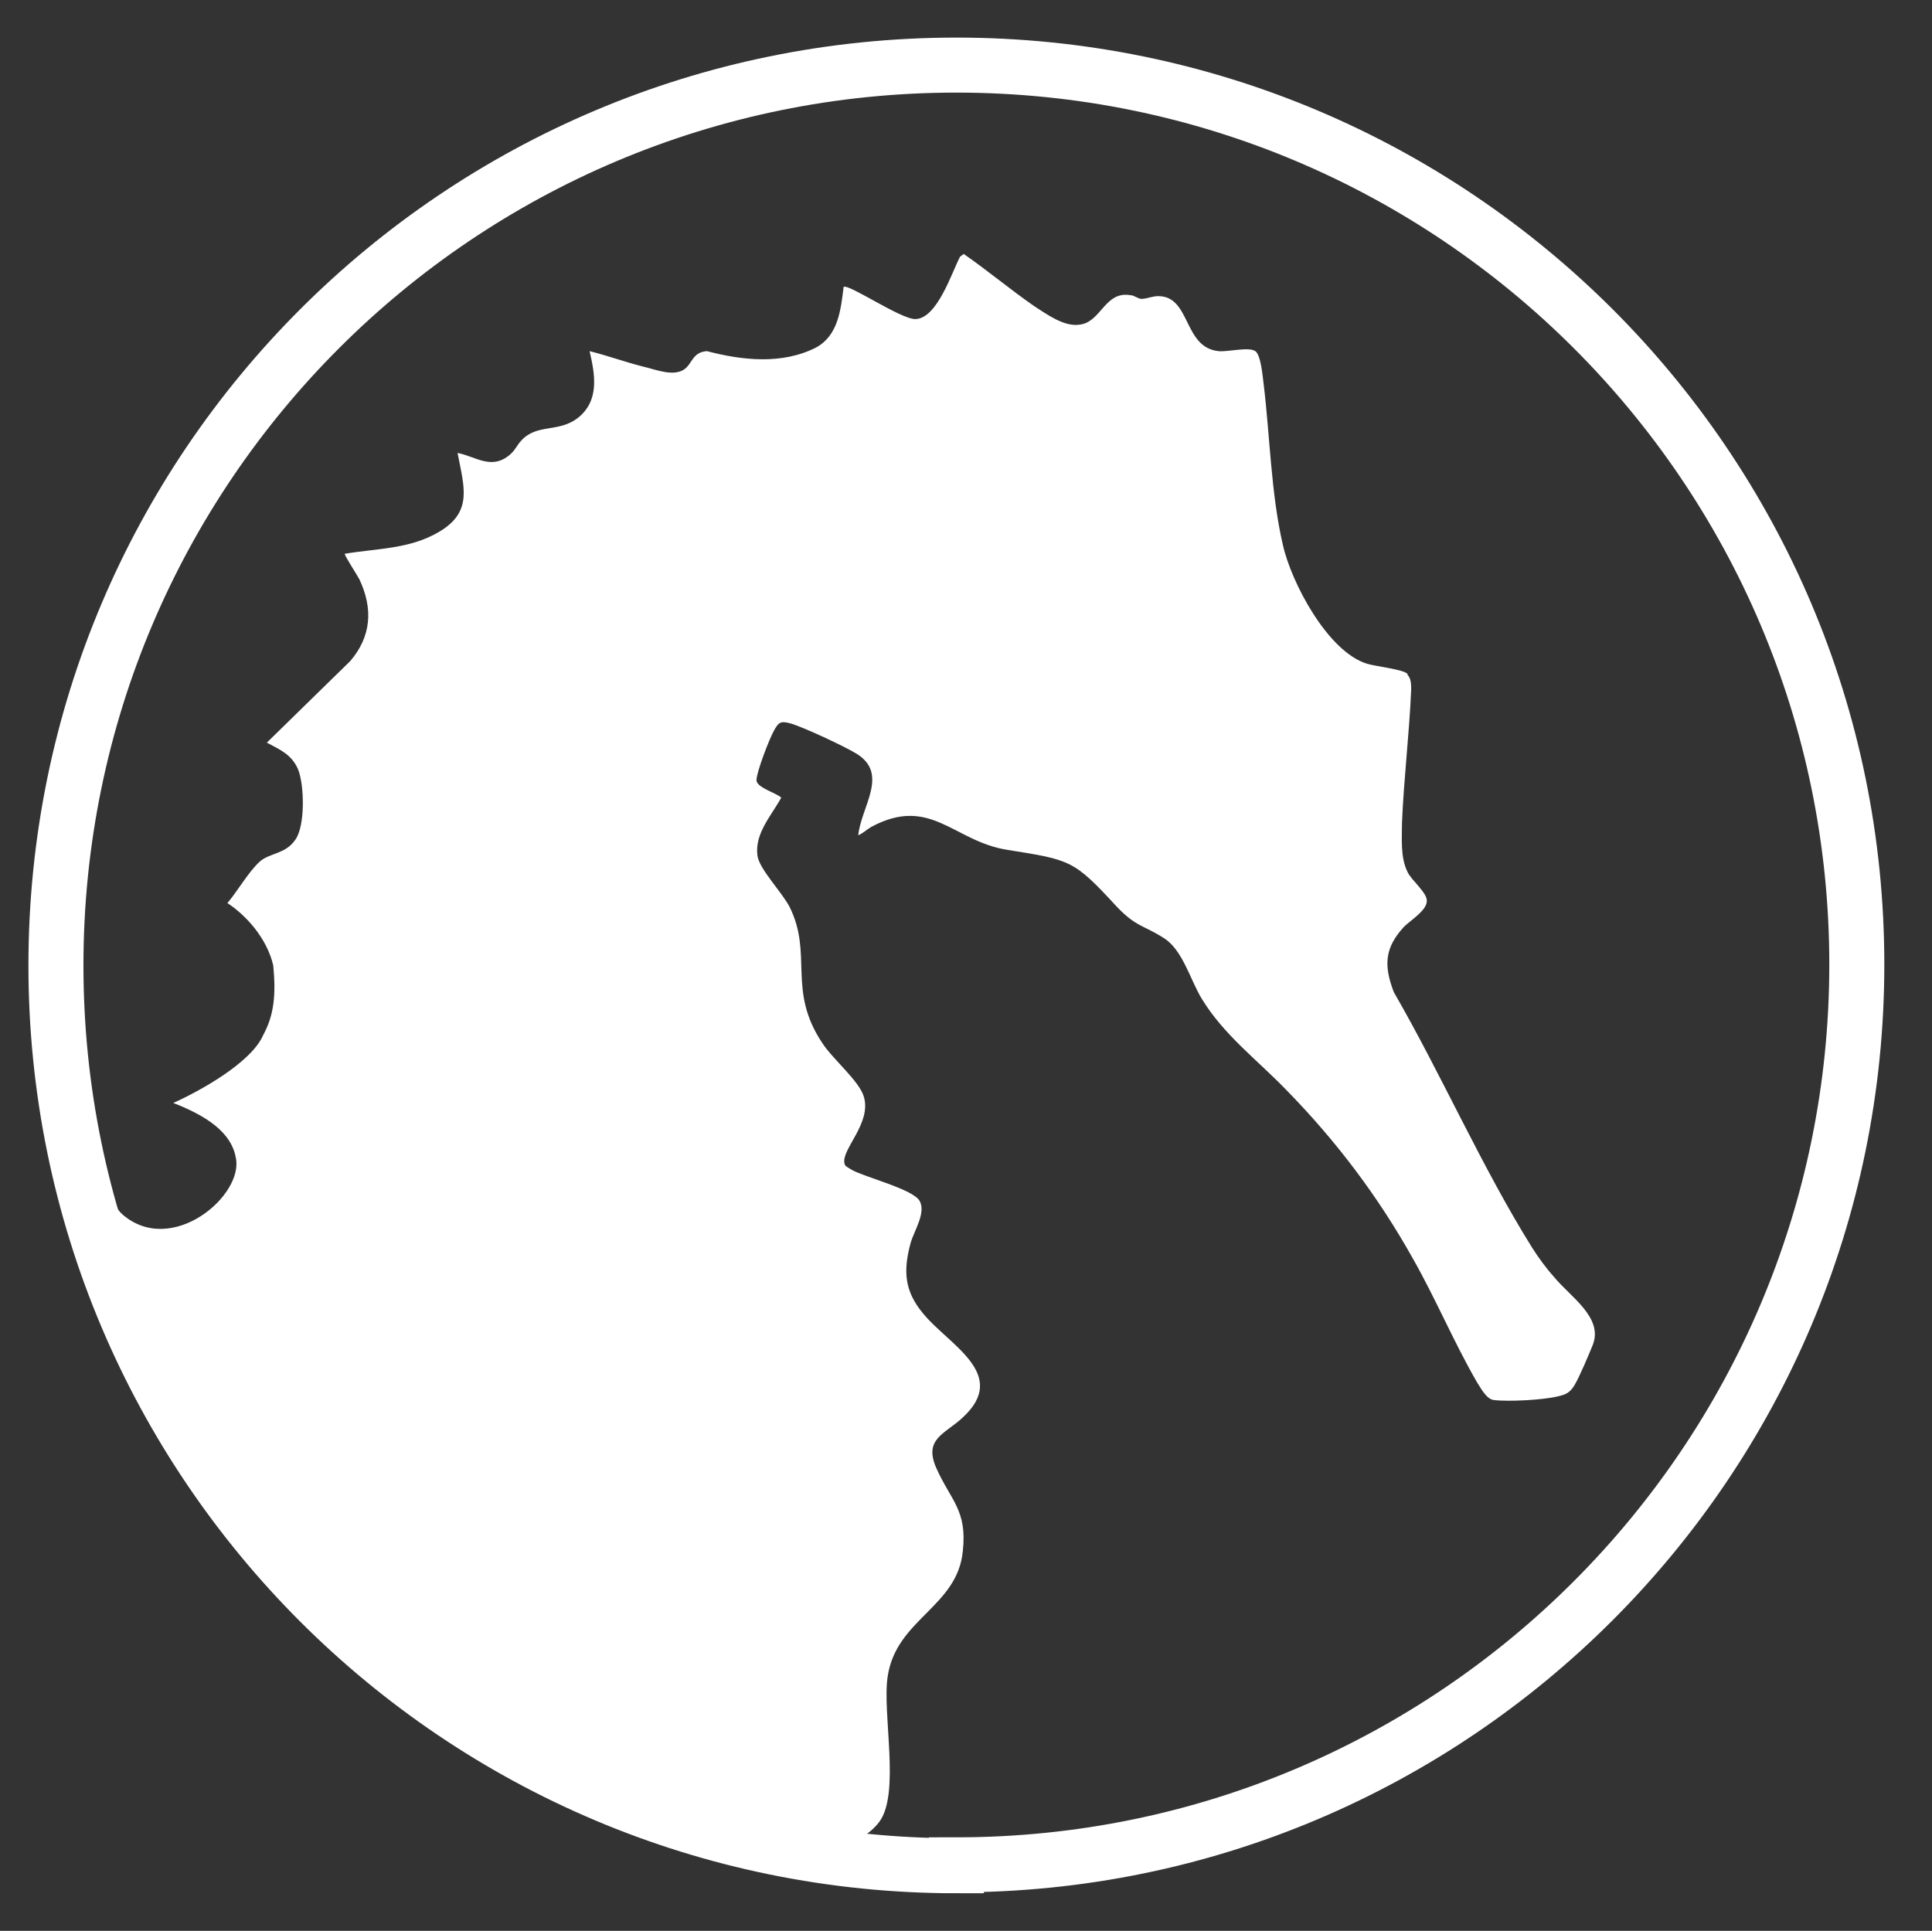 <svg xmlns="http://www.w3.org/2000/svg" xmlns:xlink="http://www.w3.org/1999/xlink" id="Capa_1" viewBox="0 0 210.7 210.6"><rect x="0" y="0" width="210.7" height="210.6" fill="#333333" stroke="none"/><defs><style>      .st0, .st1 {        fill: none;      }      .st1 {        stroke: #fff;        stroke-width: 6px;      }      .st2 {        clip-path: url(#clippath-1);      }      .st3 {        clip-path: url(#clippath-2);      }      .st4 {        fill: #fff;      }      .st5 {        clip-path: url(#clippath);      }    </style><clipPath id="clippath"><rect class="st0" x="-275.3" y="4" width="771.3" height="362.4"></rect></clipPath><clipPath id="clippath-1"><path class="st0" d="M6.1,105.2c0,54.2,44,98.2,98.2,98.2s98.2-44,98.2-98.2S158.5,7,104.3,7,6.1,51,6.1,105.2Z"></path></clipPath><clipPath id="clippath-2"><rect class="st0" x="-275.3" y="4" width="771.3" height="362.4"></rect></clipPath></defs><g class="st5"><g><path class="st4" d="M408.8,353.6c.3.6.6,1.2,1.1,1.7.5.5,1,.8,1.7,1.1.6.3,1.3.4,2,.4s1.4-.1,2-.4c.6-.3,1.2-.6,1.7-1.1.5-.5.8-1,1.1-1.7.3-.6.4-1.3.4-2s-.1-1.4-.4-2c-.3-.6-.6-1.2-1.1-1.7-.5-.5-1-.8-1.7-1.1-.6-.3-1.3-.4-2-.4s-1.4.1-2,.4c-.6.3-1.2.6-1.7,1.1-.5.5-.8,1-1.1,1.7-.3.6-.4,1.3-.4,2s.1,1.4.4,2M388.1,355.1c.6,0,1.1.2,1.5.6.4.4.6.9.6,1.5s-.2,1.1-.6,1.5c-.4.4-.9.6-1.5.6h-12.6v4.2h12.6c1.2,0,2.2-.3,3.2-.8s1.7-1.3,2.3-2.3c.6-.9.8-2,.8-3.1s-.3-2.2-.8-3.2-1.3-1.7-2.3-2.3-2-.9-3.2-.9h-6.7c-.6,0-1.1-.2-1.5-.6-.4-.4-.6-.9-.6-1.5s.2-1.1.6-1.5c.4-.4.9-.6,1.5-.6h12.2v-4.2h-12.2c-1.2,0-2.2.3-3.2.8-.9.6-1.7,1.3-2.3,2.3-.6.9-.9,2-.9,3.2s.3,2.2.9,3.2c.6.9,1.3,1.7,2.3,2.3s2,.9,3.2.9h6.7ZM372.2,363.5v-4.2h-9.1c-1.2,0-2.1-.4-3-1.2s-1.2-1.8-1.2-3v-4.2c0-1.2.4-2.1,1.2-3,.8-.8,1.8-1.2,3-1.2h9.1v-4.2h-9.1c-2.2,0-4.2.8-5.9,2.4-1.6,1.7-2.4,3.7-2.4,5.9v4.2c0,2.2.8,4.2,2.4,5.9,1.7,1.6,3.7,2.4,5.9,2.4h9.1ZM347.6,363.5h4.2v-21h-4.2v21ZM337.5,363.5v-16.8h7.2v-4.2h-18.5v4.2h7.2v16.8h4.2ZM318.4,349.8l2.7,6h-5.4l2.7-6h0ZM317.2,342.9c-.3.2-.6.5-.8.9l-8.8,19.7h4.6l1.6-3.5h9.1l1.6,3.5h4.6l-8.8-19.7c-.2-.4-.4-.7-.8-.9s-.7-.3-1.1-.3-.8.1-1.1.3M298.3,363.5c2.2,0,4.2-.8,5.9-2.4,1.6-1.7,2.4-3.7,2.4-5.9v-12.6h-4.2v12.6c0,1.2-.4,2.1-1.2,3-.8.8-1.8,1.2-3,1.2h-2.9c-1.2,0-2.1-.4-2.9-1.2-.8-.8-1.2-1.8-1.2-3v-12.6h-4.2v12.6c0,2.2.8,4.2,2.4,5.9,1.7,1.6,3.7,2.4,5.9,2.4h2.9ZM268.9,347.3c.4-.4.9-.6,1.5-.6h7.3c.6,0,1.1.2,1.5.6.4.4.6.9.6,1.5v8.4c0,.8-.4,1.4-1.1,1.9l-1.2-2.5h-4.7l1.3,2.8h-3.7c-.6,0-1.1-.2-1.5-.6-.4-.4-.6-.9-.6-1.5v-8.4c0-.6.2-1.1.6-1.5M276,363.5l1.3,2.9h4.7l-1.6-3.5c1.1-.5,1.9-1.3,2.6-2.3.7-1,1-2.1,1-3.4v-8.4c0-1.2-.3-2.2-.8-3.2s-1.3-1.7-2.3-2.3c-1-.6-2-.8-3.2-.8h-7.3c-1.2,0-2.2.3-3.2.8-.9.6-1.7,1.3-2.3,2.3s-.9,2-.9,3.2v8.4c0,1.2.3,2.2.9,3.2.6,1,1.3,1.7,2.3,2.3s2,.8,3.2.8h5.6ZM250.5,349.8l2.7,6h-5.4l2.7-6h0ZM249.4,342.9c-.3.2-.6.5-.8.9l-8.8,19.7h4.6l1.6-3.5h9.1l1.6,3.5h4.6l-8.8-19.7c-.2-.4-.4-.7-.8-.9s-.7-.3-1.1-.3-.8.1-1.1.3M227.3,363.5v-4.2h-11.9c-.6,0-1.1-.2-1.5-.6-.4-.4-.6-.9-.6-1.5s.2-1.1.6-1.5c.4-.4.9-.6,1.5-.6h9.8v-4.2h-9.8c-.6,0-1.1-.2-1.5-.6-.4-.4-.6-.9-.6-1.5s.2-1.1.6-1.5c.4-.4.9-.6,1.5-.6h11.9v-4.2h-11.9c-1.2,0-2.2.3-3.1.8s-1.7,1.3-2.3,2.3c-.6.9-.9,2-.9,3.2s.1,1.6.4,2.3c.3.7.7,1.3,1.2,1.9-.5.6-.9,1.2-1.2,1.9-.3.7-.4,1.5-.4,2.3,0,1.2.3,2.2.9,3.1.6.9,1.3,1.7,2.3,2.3.9.6,2,.8,3.1.8h11.9ZM202.6,362.8c.4.5,1,.7,1.6.7.2,0,.5,0,.7-.1.4-.2.8-.4,1-.8.2-.4.4-.8.4-1.2v-18.9h-4.2v13.2l-10.6-12.4c-.6-.7-1.4-.9-2.3-.6-.4.2-.7.4-1,.8-.2.4-.4.8-.4,1.2v18.9h4.2v-13.2l10.6,12.4h0ZM180.6,363.5h4.2v-21h-4.2v21ZM162.9,347.3c.4-.4.9-.6,1.5-.6h7c.6,0,1.1.2,1.5.6s.6.9.6,1.5v1.4c0,.6-.2,1.1-.6,1.5-.4.4-.9.6-1.5.6h-9.1v-3.5c0-.6.2-1.1.6-1.5M169.3,356.5l3.4,7h4.6l-3.6-7.5c1.2-.5,2.1-1.2,2.8-2.3s1.1-2.2,1.1-3.5v-1.4c0-1.2-.3-2.2-.9-3.2-.6-.9-1.3-1.7-2.3-2.3-1-.6-2-.8-3.2-.8h-7c-1.2,0-2.2.3-3.1.8s-1.7,1.3-2.3,2.3c-.6.9-.8,2-.8,3.2v14.7h4.2v-7h7.1ZM144.5,349.8l2.7,6h-5.4l2.7-6ZM143.3,342.9c-.3.2-.6.5-.8.9l-8.8,19.7h4.6l1.6-3.5h9.1l1.6,3.5h4.6l-8.8-19.7c-.2-.4-.4-.7-.8-.9s-.7-.3-1.1-.3-.8.1-1.1.3M130.8,344.6c0-.5-.1-.9-.4-1.2s-.6-.6-1.1-.8c-1-.2-1.7,0-2.3.9l-9.4,14.1-9.1-14.1c-.6-.8-1.4-1.1-2.4-.9-.4.1-.8.4-1.1.8-.3.4-.4.8-.4,1.3v18.9h4.2v-11.8l7,10.8c.4.6,1,.9,1.7,1h0c.7,0,1.3-.3,1.7-.9l7.3-11v11.9h4.2v-18.9h0ZM88.5,362.8c.4.5,1,.7,1.6.7.2,0,.5,0,.7-.1.4-.2.8-.4,1-.8.2-.4.4-.8.4-1.2v-18.9h-4.2v13.2l-10.6-12.4c-.6-.7-1.4-.9-2.3-.6-.4.2-.7.4-1,.8-.2.4-.4.8-.4,1.2v18.9h4.2v-13.2l10.6,12.4h0ZM66.5,363.5h4.2v-21h-4.2v21ZM45,346.7c1.3,0,2.5.5,3.4,1.4,1,1,1.4,2.1,1.4,3.4v2.8c0,1.3-.5,2.5-1.4,3.4-1,1-2.1,1.4-3.4,1.4h-5.2v-12.6h5.2ZM45,363.5c2.4,0,4.5-.9,6.4-2.7,1.8-1.9,2.7-4,2.7-6.4v-2.8c0-2.4-.9-4.6-2.7-6.4-1.9-1.8-4-2.7-6.4-2.7h-7.3c-.6,0-1.1.2-1.5.6s-.6.9-.6,1.5v16.8c0,.6.2,1.1.6,1.5.4.4.9.6,1.5.6h7.3ZM15.2,342.5v18.9c0,.6.2,1.1.6,1.5.4.4.9.6,1.5.6h15.4v-4.2h-13.3v-16.8h-4.2ZM-2.5,347.3c.4-.4.9-.6,1.5-.6h7c.6,0,1.1.2,1.5.6.4.4.6.9.6,1.5v1.4c0,.6-.2,1.1-.6,1.5s-.9.6-1.5.6H-3.1v-3.5c0-.6.2-1.1.6-1.5M3.9,356.5l3.4,7h4.6l-3.6-7.5c1.2-.5,2.1-1.2,2.8-2.3s1.1-2.2,1.1-3.5v-1.4c0-1.2-.3-2.2-.9-3.2-.6-.9-1.3-1.7-2.3-2.3-1-.6-2-.8-3.2-.8H-1.1c-1.2,0-2.2.3-3.2.8-.9.6-1.7,1.3-2.3,2.3-.6.9-.9,2-.9,3.2v14.7H-3.2v-7H3.9ZM-25.4,347.3c.4-.4.9-.6,1.5-.6h7.3c.6,0,1.1.2,1.5.6.4.4.6.9.6,1.5v8.4c0,.6-.2,1.1-.6,1.5-.4.4-.9.6-1.5.6h-7.3c-.6,0-1.1-.2-1.5-.6-.4-.4-.6-.9-.6-1.5v-8.4c0-.6.2-1.1.6-1.5M-16.6,363.5c1.2,0,2.2-.3,3.2-.8s1.7-1.3,2.3-2.3c.6-.9.9-2,.9-3.1v-8.4c0-1.2-.3-2.2-.9-3.2-.6-.9-1.3-1.7-2.3-2.3-1-.6-2-.8-3.2-.8h-7.3c-1.2,0-2.2.3-3.1.8s-1.7,1.3-2.3,2.3c-.6.9-.9,2-.9,3.2v8.4c0,1.2.3,2.2.9,3.1.6.9,1.3,1.7,2.3,2.3.9.6,2,.8,3.1.8h7.3ZM-46.1,349.2c-.4-.7-1-1.1-1.8-1.1h0c-.8,0-1.4.4-1.8,1.1l-4.2,7.5-6.4-14.2h-4.6l8.9,19.7c.4.8,1,1.2,1.8,1.2.8,0,1.5-.4,1.9-1.1l4.4-7.8,4.1,7.8c.5.7,1.1,1.1,1.8,1.1h0c.9,0,1.5-.5,1.8-1.2l8.9-19.7h-4.6l-6.3,14.1-3.9-7.4h0ZM-92.4,349.2c-.4-.7-1-1.1-1.8-1.1h0c-.8,0-1.4.4-1.8,1.1l-4.2,7.5-6.4-14.2h-4.6l8.9,19.7c.4.8,1,1.2,1.8,1.2.8,0,1.5-.4,1.9-1.1l4.4-7.8,4.1,7.8c.5.7,1.1,1.1,1.8,1.1h0c.9,0,1.5-.5,1.8-1.2l8.9-19.7h-4.6l-6.3,14.1-3.9-7.4h0ZM-114.2,363.5v-4.2h-11.9c-.6,0-1.1-.2-1.5-.6-.4-.4-.6-.9-.6-1.5s.2-1.1.6-1.5c.4-.4.9-.6,1.5-.6h9.8v-4.2h-9.8c-.6,0-1.1-.2-1.5-.6-.4-.4-.6-.9-.6-1.5s.2-1.1.6-1.5c.4-.4.9-.6,1.5-.6h11.9v-4.2h-11.9c-1.2,0-2.2.3-3.1.8s-1.7,1.3-2.3,2.3c-.6.9-.8,2-.8,3.2s.1,1.6.4,2.3c.3.7.7,1.3,1.2,1.9-.5.6-.9,1.2-1.2,1.9-.3.7-.4,1.5-.4,2.3,0,1.2.3,2.2.8,3.1s1.3,1.7,2.3,2.3,2,.8,3.1.8h11.9ZM-139,362.8c.4.5,1,.7,1.6.7.2,0,.5,0,.7-.1.4-.2.8-.4,1-.8.2-.4.4-.8.4-1.2v-18.9h-4.2v13.2l-10.6-12.4c-.6-.7-1.4-.9-2.3-.6-.4.2-.7.4-1,.8-.2.4-.4.8-.4,1.2v18.9h4.2v-13.2l10.6,12.4h0ZM-177,349.8l2.7,6h-5.4l2.7-6ZM-178.1,342.9c-.3.2-.6.5-.8.9l-8.8,19.7h4.6l1.6-3.5h9.1l1.6,3.5h4.6l-8.8-19.7c-.2-.4-.4-.7-.8-.9s-.7-.3-1.1-.3-.8.1-1.1.3M-209.8,353.6c.3.6.6,1.2,1.1,1.7.5.5,1,.8,1.7,1.1.6.3,1.3.4,2,.4s1.4-.1,2-.4c.6-.3,1.2-.6,1.7-1.1.5-.5.8-1,1.1-1.7s.4-1.3.4-2-.1-1.4-.4-2c-.3-.6-.6-1.2-1.1-1.7-.5-.5-1-.8-1.7-1.1-.6-.3-1.3-.4-2-.4s-1.4.1-2,.4c-.6.3-1.2.6-1.7,1.1-.5.5-.8,1-1.1,1.7s-.4,1.3-.4,2,.1,1.4.4,2"></path><path class="st4" d="M422.5,265.6c0,10.1,6.8,16.8,16.9,16.8h38.6c4.6,0,7.8,3.1,7.8,7.8s-3.1,7.9-7.8,7.9h-53.9v9.3h54.9c10.1,0,16.9-6.8,16.9-16.9s-6.8-17.3-16.9-17.3h-38.6c-4.6,0-7.8-3.1-7.8-7.8s3.1-7.9,7.8-7.9h53.9v-9.3h-54.9c-10.1,0-16.9,6.8-16.9,16.9v.4ZM319.3,307.4v-33.2c0-10.1,3-16.7,12-16.7s11.6,6.3,11.6,17.2v10.9c0,12.9,4.6,22.6,18.4,22.6s18.6-9.6,18.7-22.6v-10.9c.2-11,2.9-17.2,11.8-17.2s11.9,5.8,11.9,16.7v33.2h10.1v-33.2c0-15.9-7.4-26.8-22.7-26.8s-21.1,9.8-21.1,24.8v11.2c0,10.7-1.5,14.6-8.3,14.6s-8.6-4.7-8.6-14.1v-11.7c0-15.4-7.2-24.8-21.6-24.8s-22.3,10.1-22.3,26.8v33.2h10.2ZM233.6,277.5c0-11.4,7.7-19.1,19.2-19.1h17.3c11.5,0,19.2,7.7,19.2,19.1v3.5h-55.7v-3.5h0ZM223.5,307.4h10.1v-17.1h55.7v17.1h10.1v-29.8c0-17.5-11.7-29.3-29.3-29.3h-17.3c-17.6,0-29.3,11.7-29.3,29.3v29.8h0ZM143.1,307.4h73.5v-9.3h-63.3v-15.7h46.4v-9.2h-46.4v-15.7h63.3v-9.3h-73.5v59.1h0ZM68.9,257.6h44.9c5,0,8.3,3.3,8.3,8.5s-3.3,8.3-8.3,8.3h-44.9v-16.7ZM58.8,248.3v59.1h10.1v-23.9h44.9c5,0,8.3,3.3,8.3,8.1v15.7h10.1v-15.7c0-5.3-1.8-9.7-5-12.8,3.2-3.1,5-7.6,5-13.1,0-10.5-7-17.5-17.5-17.5h-56,0ZM-25.5,307.4H20.3c17.6,0,29.3-11.7,29.3-29.3v-.5c0-17.5-11.7-29.3-29.3-29.3H-25.5v59.1ZM-15.4,297.2v-38.8H20.3c11.5,0,19.2,7.7,19.2,19.1v.5c0,11.5-7.7,19.2-19.2,19.2H-15.4ZM-101.9,277.5c0-11.4,7.7-19.1,19.2-19.1h17.3c11.5,0,19.2,7.7,19.2,19.1v3.5h-55.7v-3.5h0ZM-112,307.4h10.1v-17.1h55.7v17.1h10.1v-29.8c0-17.5-11.7-29.3-29.3-29.3h-17.3c-17.6,0-29.3,11.7-29.3,29.3v29.8h0ZM-192.4,307.4h73.5v-9.3h-63.3v-15.7h46.4v-9.2h-46.4v-15.7h63.3v-9.3h-73.5v59.1h0ZM-275.3,265.6c0,10.1,6.8,16.8,16.9,16.8h38.6c4.6,0,7.8,3.1,7.8,7.8s-3.1,7.9-7.8,7.9h-53.9v9.3h54.9c10.1,0,16.9-6.8,16.9-16.9s-6.8-17.3-16.9-17.3h-38.6c-4.6,0-7.8-3.1-7.8-7.8s3.1-7.9,7.8-7.9h53.9v-9.3h-54.9c-10.1,0-16.9,6.8-16.9,16.9,0,0,0,.4,0,.4Z"></path></g></g><g class="st2"><path class="st4" d="M153.5,73.6c.4.4.4,1.1.4,1.6-.2,4.8-.8,9.7-1,14.5,0,1.7-.2,3.8.6,5.4.4.9,2.2,2.3,2.1,3.2,0,1-1.8,2.1-2.5,2.8-2.1,2.3-2.2,4.2-1.1,7.1,5.2,9,9.6,19.1,15.1,27.9.7,1.1,1.5,2.2,2.4,3.2,1.7,2.1,5.4,4.4,4.2,7.4-.4,1-1.5,3.6-2,4.4-.5.8-.9,1-1.8,1.2-1.6.4-5.4.6-7,.4-.8-.1-1.4-1.3-1.8-1.9-2.5-4.3-4.5-9.1-7-13.5-3.8-6.8-8.4-12.9-13.9-18.5-3.1-3.2-6.7-5.9-9.1-9.8-1.3-2.1-2.1-5.4-4.2-6.7-2.2-1.4-3-1.2-5.1-3.4-4.7-5.1-5-5.1-11.9-6.2-5.9-.9-8.4-6-14.9-2.5-.5.3-.9.7-1.4.9.3-3.1,3.4-6.7-.2-8.9-1.3-.8-5.8-2.9-7.2-3.3-1.1-.3-1.3-.1-1.8.8-.5.9-1.9,4.5-1.9,5.4,0,.8,2.2,1.4,2.7,1.9-1.1,2-2.9,3.9-2.6,6.3.2,1.5,2.6,3.9,3.5,5.6,2.6,5.2-.3,9.1,3.6,14.9,1.1,1.7,4,4.1,4.5,5.8.9,2.9-2.5,5.8-2.1,7.3,0,.3.5.5.8.7,1.4.8,6.7,2.1,7.4,3.4.7,1.3-.6,3.2-1,4.6-.8,3-.7,5.2,1.4,7.7,2.8,3.4,9.4,6.6,4.3,11.3-1.9,1.8-4.3,2.3-2.9,5.5,1.6,3.6,3.4,4.6,2.9,9.1-.6,6.1-7.3,7.4-8.2,13.7-.6,4,1.4,12.7-.9,15.8-2.1,2.8-6.7,3.5-9.8,4.7-.1,0-.2.3-.3.4-4.2,1.7-5,1.5-9.3.5-24.1-5.7-47-22.3-59.6-43.6-1.8-3.1-3.4-9-3.9-12.6-.6-4.4-1.9-13-.7-17.3.4-1.4-3.4-.5-3-1.9.2,0,1-1.5,1.1-1.4.6.6.8,1.7,1.4,2.5,1,1.2.5,1.5,1.6,2.5,5.4,4.6,13.3-2.2,12.3-6.3-.5-2.7-3.2-4.5-6.8-5.9,2.9-1.3,8.5-4.4,9.8-7.4,1.2-2.2,1.4-4.4,1.1-7.6-.7-3-3-5.5-5-6.8,1.1-1.3,2.3-3.4,3.5-4.5,1.1-1,2.8-.8,3.9-2.4,1.1-1.5,1-6,.3-7.7-.7-1.6-1.9-2.1-3.4-2.9l9.1-8.9c2.3-2.7,2.5-5.7,1-8.9-.2-.4-1.7-2.7-1.6-2.8,3.6-.6,7.1-.5,10.3-2.4,3.7-2.2,2.7-4.9,2-8.6,2,.4,3.7,1.9,5.7.2.6-.5.8-1.1,1.3-1.6,1.7-1.8,4-.8,6.1-2.4,2.4-1.9,1.9-4.7,1.3-7.3,2,.5,3.9,1.2,5.9,1.7,1.3.3,3.2,1.1,4.4.3.9-.6.9-1.9,2.5-2,3.8,1,8.2,1.5,11.9-.4,2.4-1.3,2.7-4.1,3-6.6.5-.4,6.2,3.5,7.8,3.5,2.4,0,4-5.1,4.9-6.8l.4-.3c2.6,1.8,5.1,3.9,7.7,5.7,1.4.9,3.3,2.3,5,2,2.3-.3,2.7-3.7,5.5-3.2.4,0,.8.4,1.2.4.5,0,1.2-.3,1.8-.3,3.6,0,2.7,5.6,6.6,6,1,.1,3.3-.5,4,0,.6.4.8,2.7.9,3.5.7,5.7.8,12,2.1,17.6.9,4.1,4.9,11.7,9.2,13,1,.3,3.9.6,4.4,1.1"></path></g><g class="st3"><path class="st1" d="M104.3,203.4c54.2,0,98.2-44,98.2-98.2S158.5,7.1,104.3,7.1,6.1,51,6.1,105.3s44,98.2,98.2,98.2Z"></path></g></svg>